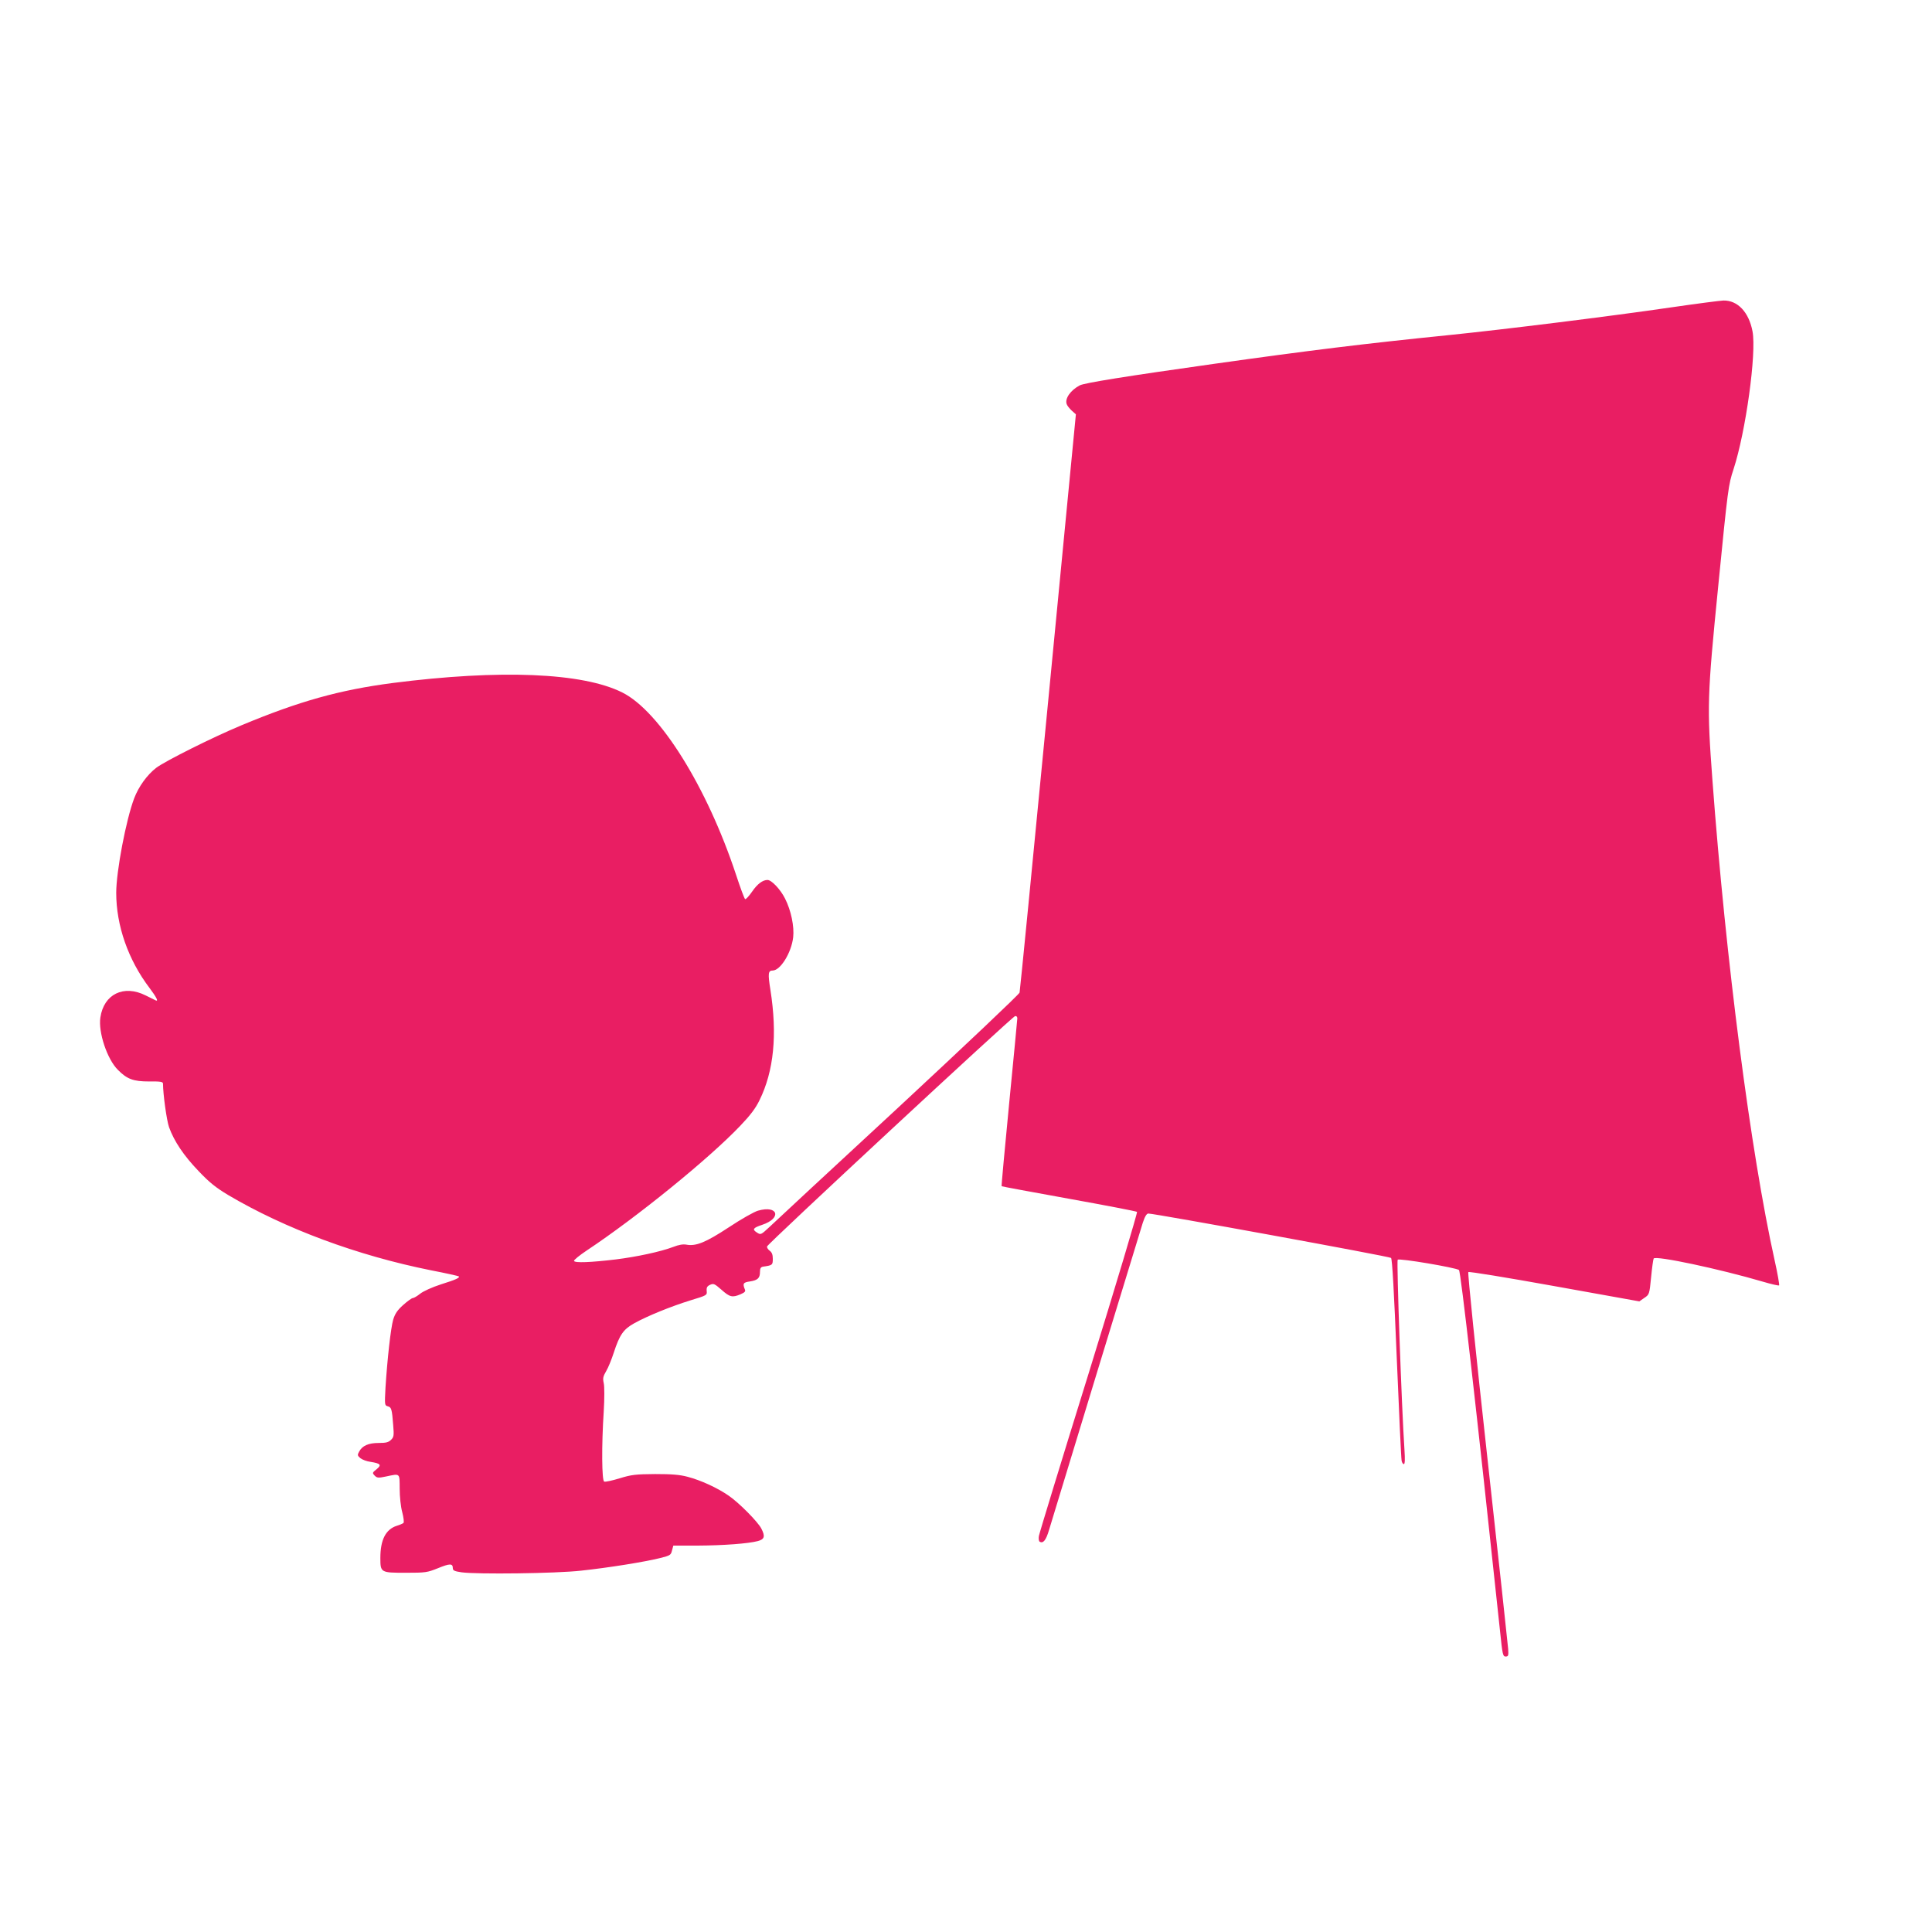 <?xml version="1.0" standalone="no"?>
<!DOCTYPE svg PUBLIC "-//W3C//DTD SVG 20010904//EN"
 "http://www.w3.org/TR/2001/REC-SVG-20010904/DTD/svg10.dtd">
<svg version="1.0" xmlns="http://www.w3.org/2000/svg"
 width="1280pt" height="1280pt" viewBox="0 0 1280 1280"
 preserveAspectRatio="xMidYMid meet">
<g transform="translate(0,1280) scale(0.1,-0.1)"
fill="#e91e63" stroke="none">
<path d="M11075 10764 c-418 -61 -1112 -147 -1475 -184 -563 -57 -921 -101
-1560 -191 -582 -82 -855 -126 -886 -142 -61 -32 -100 -87 -87 -124 3 -10 18
-29 33 -43 l28 -25 -184 -1905 c-101 -1048 -186 -1914 -189 -1926 -2 -11 -364
-353 -802 -760 -439 -406 -824 -763 -855 -793 -57 -53 -58 -53 -83 -37 -33 21
-26 31 34 51 132 44 107 132 -27 94 -25 -7 -112 -56 -193 -110 -154 -101 -218
-127 -282 -115 -21 4 -51 -1 -86 -15 -84 -32 -244 -66 -381 -83 -167 -20 -272
-24 -277 -10 -2 6 36 37 84 69 330 219 811 609 1018 827 66 69 101 115 127
169 95 193 119 434 72 732 -17 107 -15 127 15 127 51 0 124 117 136 220 8 71
-14 179 -54 257 -30 60 -89 123 -116 123 -32 0 -67 -26 -102 -77 -20 -29 -41
-52 -46 -50 -5 1 -32 75 -61 163 -192 580 -505 1082 -753 1206 -263 132 -810
154 -1521 63 -353 -46 -621 -121 -1004 -281 -192 -80 -505 -237 -563 -281 -60
-46 -117 -125 -146 -202 -54 -142 -119 -485 -119 -626 0 -217 79 -444 221
-631 45 -60 61 -91 41 -82 -4 2 -34 17 -67 33 -145 73 -277 9 -300 -146 -15
-97 45 -277 116 -347 61 -62 103 -77 207 -77 77 1 92 -2 92 -15 0 -68 24 -243
40 -288 33 -92 97 -188 195 -290 73 -77 115 -110 196 -159 379 -224 856 -401
1344 -499 99 -19 182 -38 184 -40 10 -9 -18 -22 -117 -53 -59 -19 -118 -46
-138 -62 -20 -16 -42 -29 -49 -29 -7 0 -36 -21 -64 -46 -39 -35 -54 -58 -66
-97 -16 -55 -39 -261 -51 -450 -6 -115 -6 -118 15 -124 24 -6 28 -18 36 -125
6 -69 4 -79 -14 -97 -17 -17 -34 -21 -82 -21 -68 0 -109 -18 -130 -58 -12 -22
-11 -26 9 -43 13 -10 42 -21 66 -24 68 -11 76 -20 41 -49 -29 -23 -29 -25 -13
-42 16 -16 24 -17 76 -6 95 20 89 24 90 -81 0 -52 7 -120 17 -156 9 -35 13
-67 8 -71 -4 -4 -25 -13 -45 -19 -73 -24 -108 -93 -108 -213 0 -97 2 -98 169
-98 131 0 142 2 212 30 78 32 99 33 99 1 0 -16 10 -21 58 -28 102 -14 623 -8
792 11 178 19 423 58 525 84 64 16 70 19 77 49 l9 33 162 0 c171 1 333 13 398
30 44 12 50 31 23 83 -24 46 -150 173 -218 219 -76 52 -183 101 -271 124 -53
14 -105 18 -215 18 -128 -1 -156 -4 -234 -28 -49 -15 -95 -25 -103 -22 -16 6
-18 237 -3 467 5 82 5 163 0 185 -7 32 -5 44 16 80 14 23 36 78 50 121 39 120
64 156 136 196 88 49 244 112 373 152 109 33 110 34 107 62 -2 23 3 32 23 41
23 10 29 7 75 -33 55 -49 72 -53 126 -30 28 12 35 19 29 32 -16 39 -11 47 33
53 52 8 67 22 67 63 0 24 5 32 20 35 63 9 65 11 65 52 0 28 -6 43 -21 54 -11
8 -19 21 -17 28 4 18 1624 1522 1643 1526 9 2 15 -4 15 -15 0 -10 -25 -263
-54 -563 -29 -300 -52 -547 -50 -549 2 -2 203 -39 446 -83 244 -44 447 -83
451 -87 4 -5 -139 -482 -318 -1062 -180 -579 -329 -1067 -332 -1085 -3 -17 -1
-34 5 -38 23 -14 42 9 62 77 62 207 604 1981 621 2035 14 43 26 62 37 62 43 0
1598 -284 1608 -294 8 -7 20 -228 38 -666 15 -360 29 -665 32 -677 2 -13 9
-23 15 -23 7 0 8 31 4 93 -19 284 -53 1253 -45 1261 11 11 383 -52 406 -68 12
-10 113 -897 272 -2391 16 -156 19 -170 37 -170 18 0 20 6 17 50 -2 28 -64
599 -138 1269 -76 687 -131 1223 -126 1228 5 5 254 -36 571 -93 l562 -101 33
23 c33 22 34 24 45 137 6 63 14 119 17 124 13 21 436 -69 722 -153 57 -17 106
-28 109 -25 3 3 -10 79 -30 168 -158 712 -323 1984 -412 3183 -36 487 -35 542
39 1285 64 647 67 668 101 771 81 248 153 768 126 913 -24 128 -99 207 -193
205 -24 -1 -178 -21 -343 -45z"/>
</g>
</svg>
